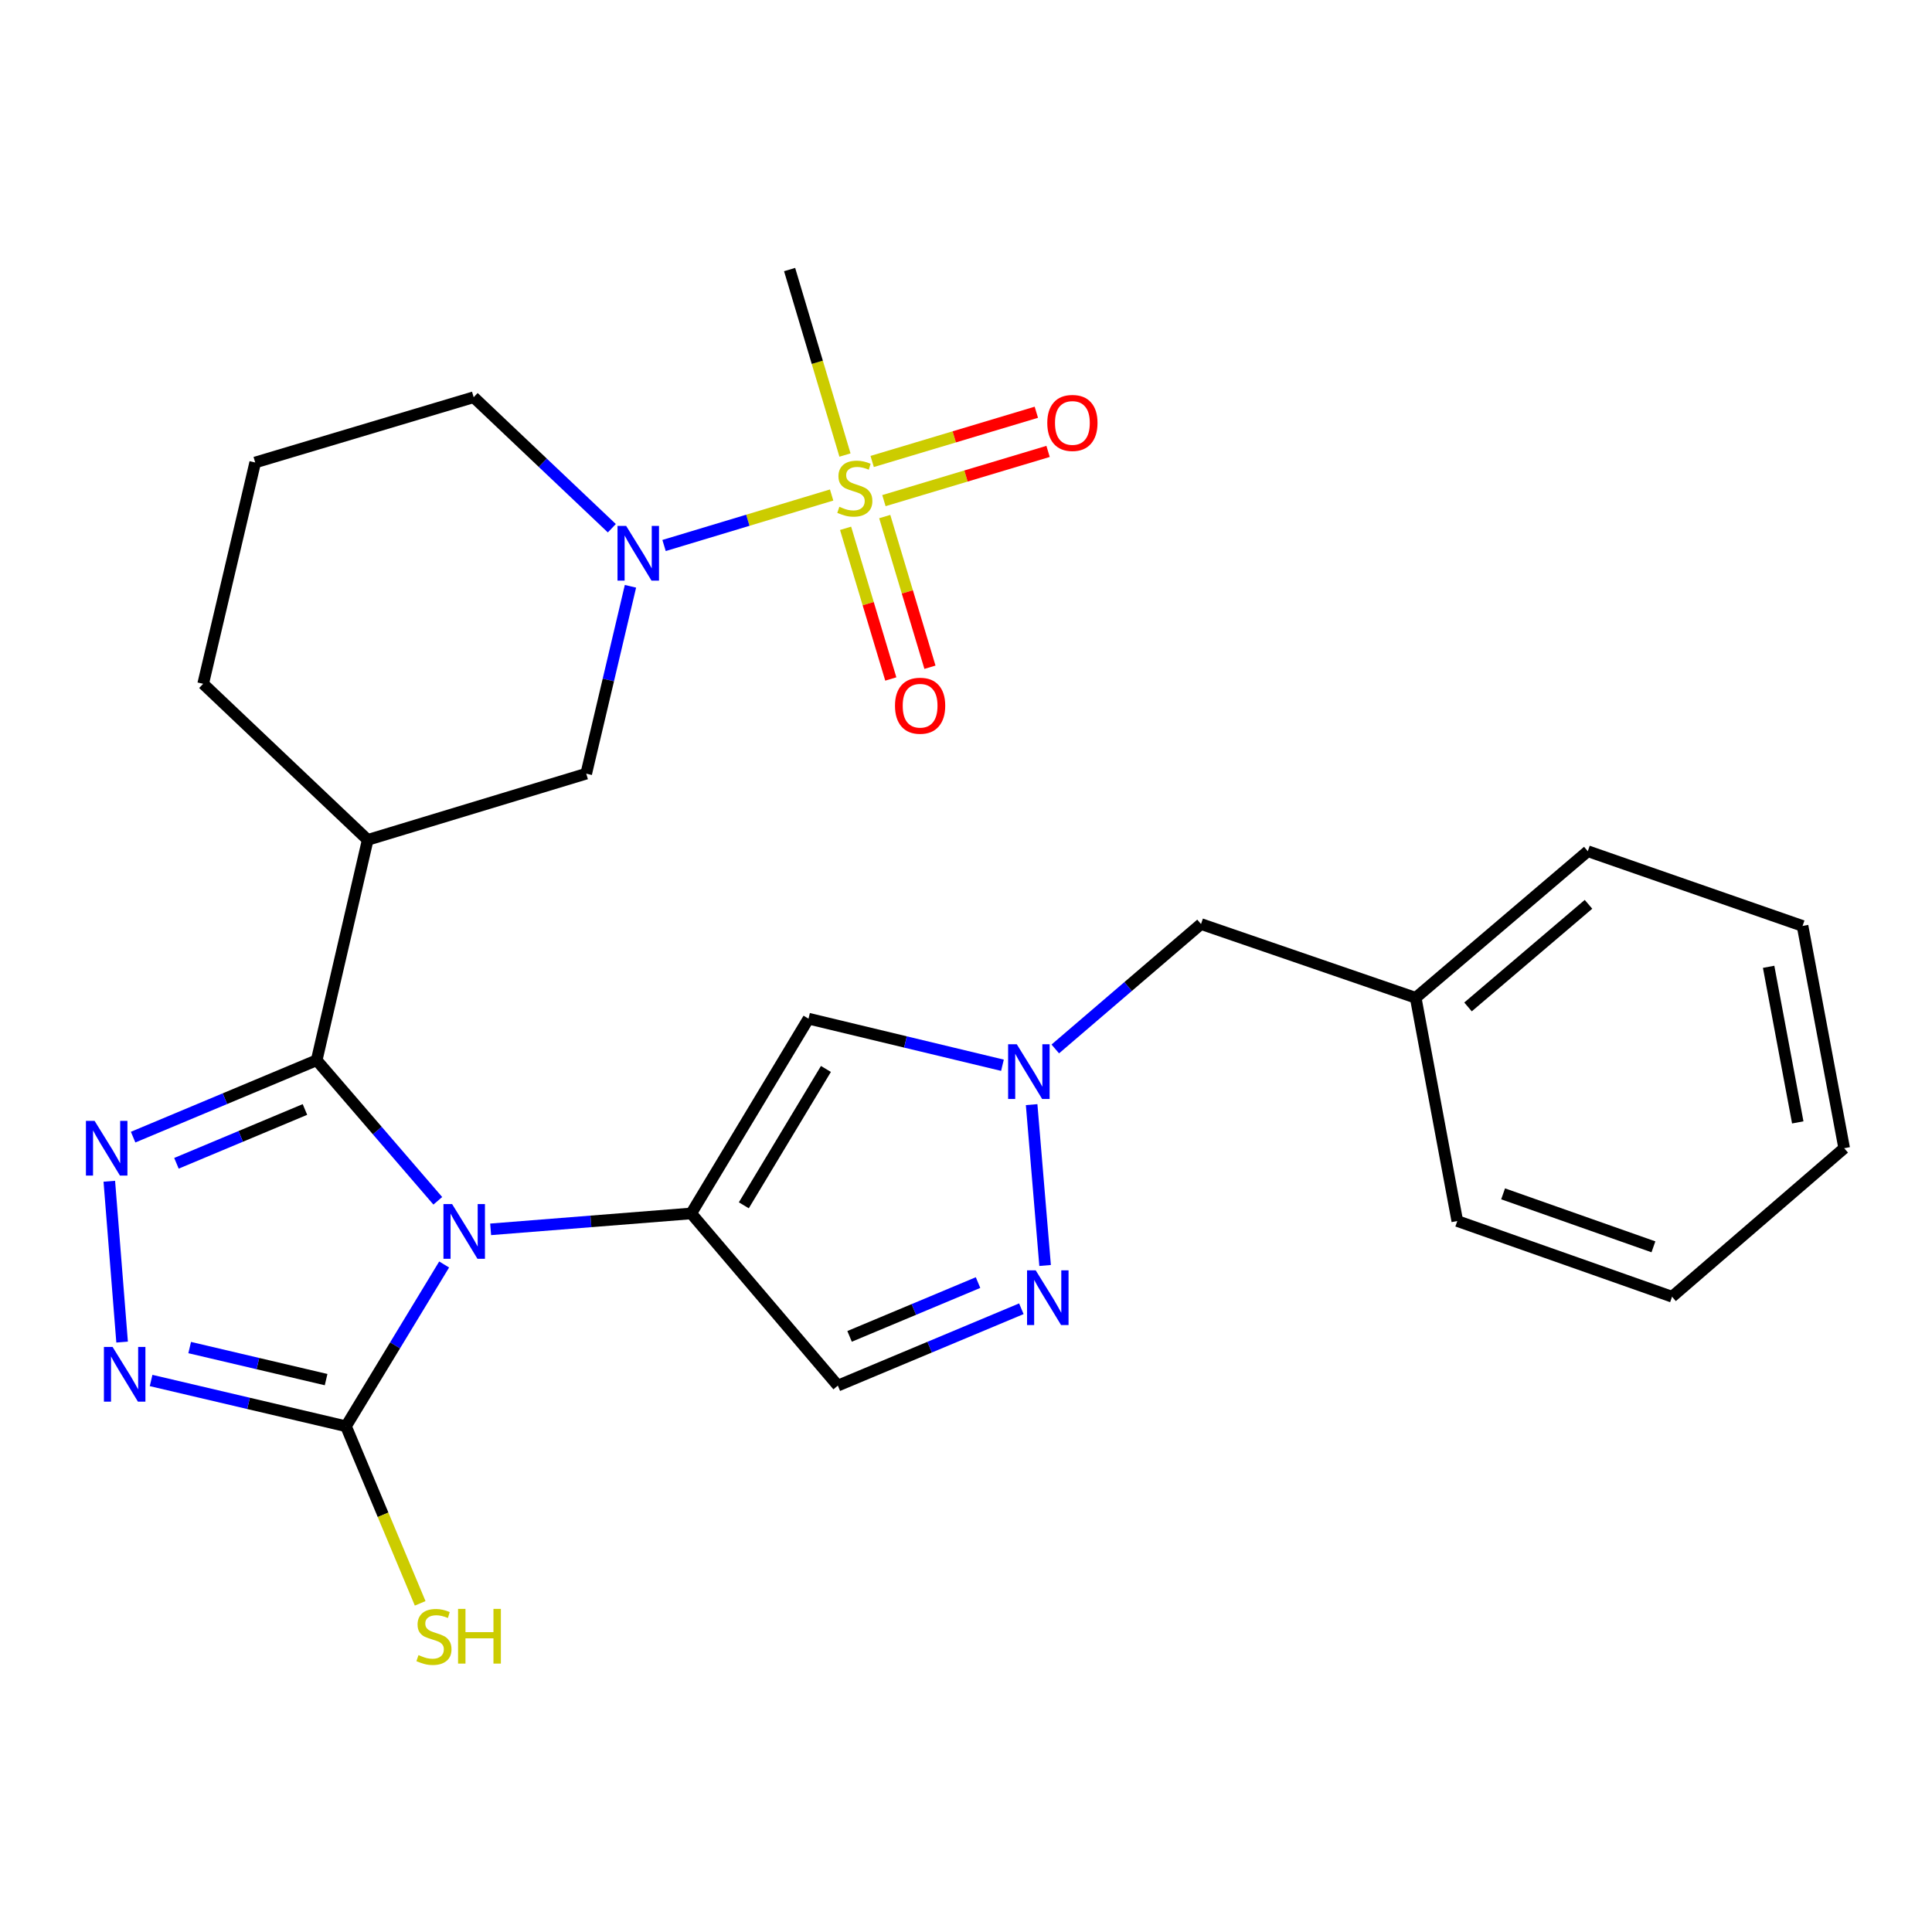 <?xml version='1.0' encoding='iso-8859-1'?>
<svg version='1.1' baseProfile='full'
              xmlns='http://www.w3.org/2000/svg'
                      xmlns:rdkit='http://www.rdkit.org/xml'
                      xmlns:xlink='http://www.w3.org/1999/xlink'
                  xml:space='preserve'
width='1000px' height='1000px' viewBox='0 0 1000 1000'>
<!-- END OF HEADER -->
<rect style='opacity:1.0;fill:#FFFFFF;stroke:none' width='1000' height='1000' x='0' y='0'> </rect>
<path class='bond-0' d='M 253.955,636.305 L 305.863,632.188' style='fill:none;fill-rule:evenodd;stroke:#0000FF;stroke-width:6px;stroke-linecap:butt;stroke-linejoin:miter;stroke-opacity:1' />
<path class='bond-0' d='M 305.863,632.188 L 357.771,628.07' style='fill:none;fill-rule:evenodd;stroke:#000000;stroke-width:6px;stroke-linecap:butt;stroke-linejoin:miter;stroke-opacity:1' />
<path class='bond-1' d='M 226.604,621.533 L 195.26,585.156' style='fill:none;fill-rule:evenodd;stroke:#0000FF;stroke-width:6px;stroke-linecap:butt;stroke-linejoin:miter;stroke-opacity:1' />
<path class='bond-1' d='M 195.26,585.156 L 163.916,548.779' style='fill:none;fill-rule:evenodd;stroke:#000000;stroke-width:6px;stroke-linecap:butt;stroke-linejoin:miter;stroke-opacity:1' />
<path class='bond-4' d='M 229.887,654.5 L 204.483,696.369' style='fill:none;fill-rule:evenodd;stroke:#0000FF;stroke-width:6px;stroke-linecap:butt;stroke-linejoin:miter;stroke-opacity:1' />
<path class='bond-4' d='M 204.483,696.369 L 179.078,738.238' style='fill:none;fill-rule:evenodd;stroke:#000000;stroke-width:6px;stroke-linecap:butt;stroke-linejoin:miter;stroke-opacity:1' />
<path class='bond-7' d='M 357.771,628.07 L 418.479,527.258' style='fill:none;fill-rule:evenodd;stroke:#000000;stroke-width:6px;stroke-linecap:butt;stroke-linejoin:miter;stroke-opacity:1' />
<path class='bond-7' d='M 385.001,623.862 L 427.497,553.294' style='fill:none;fill-rule:evenodd;stroke:#000000;stroke-width:6px;stroke-linecap:butt;stroke-linejoin:miter;stroke-opacity:1' />
<path class='bond-11' d='M 357.771,628.07 L 433.665,717.187' style='fill:none;fill-rule:evenodd;stroke:#000000;stroke-width:6px;stroke-linecap:butt;stroke-linejoin:miter;stroke-opacity:1' />
<path class='bond-3' d='M 163.916,548.779 L 116.41,568.68' style='fill:none;fill-rule:evenodd;stroke:#000000;stroke-width:6px;stroke-linecap:butt;stroke-linejoin:miter;stroke-opacity:1' />
<path class='bond-3' d='M 116.41,568.68 L 68.903,588.58' style='fill:none;fill-rule:evenodd;stroke:#0000FF;stroke-width:6px;stroke-linecap:butt;stroke-linejoin:miter;stroke-opacity:1' />
<path class='bond-3' d='M 157.838,574.263 L 124.584,588.193' style='fill:none;fill-rule:evenodd;stroke:#000000;stroke-width:6px;stroke-linecap:butt;stroke-linejoin:miter;stroke-opacity:1' />
<path class='bond-3' d='M 124.584,588.193 L 91.33,602.124' style='fill:none;fill-rule:evenodd;stroke:#0000FF;stroke-width:6px;stroke-linecap:butt;stroke-linejoin:miter;stroke-opacity:1' />
<path class='bond-8' d='M 163.916,548.779 L 190.327,434.72' style='fill:none;fill-rule:evenodd;stroke:#000000;stroke-width:6px;stroke-linecap:butt;stroke-linejoin:miter;stroke-opacity:1' />
<path class='bond-2' d='M 430.45,256.214 L 387.082,269.283' style='fill:none;fill-rule:evenodd;stroke:#CCCC00;stroke-width:6px;stroke-linecap:butt;stroke-linejoin:miter;stroke-opacity:1' />
<path class='bond-2' d='M 387.082,269.283 L 343.715,282.352' style='fill:none;fill-rule:evenodd;stroke:#0000FF;stroke-width:6px;stroke-linecap:butt;stroke-linejoin:miter;stroke-opacity:1' />
<path class='bond-13' d='M 457.515,259.124 L 499.999,246.385' style='fill:none;fill-rule:evenodd;stroke:#CCCC00;stroke-width:6px;stroke-linecap:butt;stroke-linejoin:miter;stroke-opacity:1' />
<path class='bond-13' d='M 499.999,246.385 L 542.483,233.645' style='fill:none;fill-rule:evenodd;stroke:#FF0000;stroke-width:6px;stroke-linecap:butt;stroke-linejoin:miter;stroke-opacity:1' />
<path class='bond-13' d='M 451.438,238.859 L 493.922,226.119' style='fill:none;fill-rule:evenodd;stroke:#CCCC00;stroke-width:6px;stroke-linecap:butt;stroke-linejoin:miter;stroke-opacity:1' />
<path class='bond-13' d='M 493.922,226.119 L 536.406,213.38' style='fill:none;fill-rule:evenodd;stroke:#FF0000;stroke-width:6px;stroke-linecap:butt;stroke-linejoin:miter;stroke-opacity:1' />
<path class='bond-14' d='M 437.673,273.455 L 449.375,312.449' style='fill:none;fill-rule:evenodd;stroke:#CCCC00;stroke-width:6px;stroke-linecap:butt;stroke-linejoin:miter;stroke-opacity:1' />
<path class='bond-14' d='M 449.375,312.449 L 461.077,351.444' style='fill:none;fill-rule:evenodd;stroke:#FF0000;stroke-width:6px;stroke-linecap:butt;stroke-linejoin:miter;stroke-opacity:1' />
<path class='bond-14' d='M 457.937,267.374 L 469.639,306.368' style='fill:none;fill-rule:evenodd;stroke:#CCCC00;stroke-width:6px;stroke-linecap:butt;stroke-linejoin:miter;stroke-opacity:1' />
<path class='bond-14' d='M 469.639,306.368 L 481.341,345.362' style='fill:none;fill-rule:evenodd;stroke:#FF0000;stroke-width:6px;stroke-linecap:butt;stroke-linejoin:miter;stroke-opacity:1' />
<path class='bond-17' d='M 437.361,235.526 L 423.03,187.525' style='fill:none;fill-rule:evenodd;stroke:#CCCC00;stroke-width:6px;stroke-linecap:butt;stroke-linejoin:miter;stroke-opacity:1' />
<path class='bond-17' d='M 423.03,187.525 L 408.7,139.524' style='fill:none;fill-rule:evenodd;stroke:#000000;stroke-width:6px;stroke-linecap:butt;stroke-linejoin:miter;stroke-opacity:1' />
<path class='bond-27' d='M 56.577,611.408 L 63.2,694.656' style='fill:none;fill-rule:evenodd;stroke:#0000FF;stroke-width:6px;stroke-linecap:butt;stroke-linejoin:miter;stroke-opacity:1' />
<path class='bond-5' d='M 179.078,738.238 L 128.643,726.387' style='fill:none;fill-rule:evenodd;stroke:#000000;stroke-width:6px;stroke-linecap:butt;stroke-linejoin:miter;stroke-opacity:1' />
<path class='bond-5' d='M 128.643,726.387 L 78.208,714.537' style='fill:none;fill-rule:evenodd;stroke:#0000FF;stroke-width:6px;stroke-linecap:butt;stroke-linejoin:miter;stroke-opacity:1' />
<path class='bond-5' d='M 168.787,714.087 L 133.482,705.792' style='fill:none;fill-rule:evenodd;stroke:#000000;stroke-width:6px;stroke-linecap:butt;stroke-linejoin:miter;stroke-opacity:1' />
<path class='bond-5' d='M 133.482,705.792 L 98.178,697.496' style='fill:none;fill-rule:evenodd;stroke:#0000FF;stroke-width:6px;stroke-linecap:butt;stroke-linejoin:miter;stroke-opacity:1' />
<path class='bond-15' d='M 179.078,738.238 L 198.279,784.063' style='fill:none;fill-rule:evenodd;stroke:#000000;stroke-width:6px;stroke-linecap:butt;stroke-linejoin:miter;stroke-opacity:1' />
<path class='bond-15' d='M 198.279,784.063 L 217.479,829.888' style='fill:none;fill-rule:evenodd;stroke:#CCCC00;stroke-width:6px;stroke-linecap:butt;stroke-linejoin:miter;stroke-opacity:1' />
<path class='bond-6' d='M 326.327,303.466 L 314.88,351.956' style='fill:none;fill-rule:evenodd;stroke:#0000FF;stroke-width:6px;stroke-linecap:butt;stroke-linejoin:miter;stroke-opacity:1' />
<path class='bond-6' d='M 314.88,351.956 L 303.433,400.446' style='fill:none;fill-rule:evenodd;stroke:#000000;stroke-width:6px;stroke-linecap:butt;stroke-linejoin:miter;stroke-opacity:1' />
<path class='bond-29' d='M 316.686,273.411 L 280.928,239.507' style='fill:none;fill-rule:evenodd;stroke:#0000FF;stroke-width:6px;stroke-linecap:butt;stroke-linejoin:miter;stroke-opacity:1' />
<path class='bond-29' d='M 280.928,239.507 L 245.17,205.604' style='fill:none;fill-rule:evenodd;stroke:#000000;stroke-width:6px;stroke-linecap:butt;stroke-linejoin:miter;stroke-opacity:1' />
<path class='bond-9' d='M 418.479,527.258 L 468.672,539.315' style='fill:none;fill-rule:evenodd;stroke:#000000;stroke-width:6px;stroke-linecap:butt;stroke-linejoin:miter;stroke-opacity:1' />
<path class='bond-9' d='M 468.672,539.315 L 518.865,551.372' style='fill:none;fill-rule:evenodd;stroke:#0000FF;stroke-width:6px;stroke-linecap:butt;stroke-linejoin:miter;stroke-opacity:1' />
<path class='bond-12' d='M 190.327,434.72 L 303.433,400.446' style='fill:none;fill-rule:evenodd;stroke:#000000;stroke-width:6px;stroke-linecap:butt;stroke-linejoin:miter;stroke-opacity:1' />
<path class='bond-19' d='M 190.327,434.72 L 105.159,353.937' style='fill:none;fill-rule:evenodd;stroke:#000000;stroke-width:6px;stroke-linecap:butt;stroke-linejoin:miter;stroke-opacity:1' />
<path class='bond-16' d='M 546.212,542.935 L 583.928,510.608' style='fill:none;fill-rule:evenodd;stroke:#0000FF;stroke-width:6px;stroke-linecap:butt;stroke-linejoin:miter;stroke-opacity:1' />
<path class='bond-16' d='M 583.928,510.608 L 621.643,478.28' style='fill:none;fill-rule:evenodd;stroke:#000000;stroke-width:6px;stroke-linecap:butt;stroke-linejoin:miter;stroke-opacity:1' />
<path class='bond-28' d='M 533.97,571.752 L 540.944,655.01' style='fill:none;fill-rule:evenodd;stroke:#0000FF;stroke-width:6px;stroke-linecap:butt;stroke-linejoin:miter;stroke-opacity:1' />
<path class='bond-10' d='M 528.655,677.408 L 481.16,697.297' style='fill:none;fill-rule:evenodd;stroke:#0000FF;stroke-width:6px;stroke-linecap:butt;stroke-linejoin:miter;stroke-opacity:1' />
<path class='bond-10' d='M 481.16,697.297 L 433.665,717.187' style='fill:none;fill-rule:evenodd;stroke:#000000;stroke-width:6px;stroke-linecap:butt;stroke-linejoin:miter;stroke-opacity:1' />
<path class='bond-10' d='M 506.234,663.86 L 472.988,677.783' style='fill:none;fill-rule:evenodd;stroke:#0000FF;stroke-width:6px;stroke-linecap:butt;stroke-linejoin:miter;stroke-opacity:1' />
<path class='bond-10' d='M 472.988,677.783 L 439.741,691.706' style='fill:none;fill-rule:evenodd;stroke:#000000;stroke-width:6px;stroke-linecap:butt;stroke-linejoin:miter;stroke-opacity:1' />
<path class='bond-20' d='M 621.643,478.28 L 732.763,516.456' style='fill:none;fill-rule:evenodd;stroke:#000000;stroke-width:6px;stroke-linecap:butt;stroke-linejoin:miter;stroke-opacity:1' />
<path class='bond-18' d='M 245.17,205.604 L 132.087,239.384' style='fill:none;fill-rule:evenodd;stroke:#000000;stroke-width:6px;stroke-linecap:butt;stroke-linejoin:miter;stroke-opacity:1' />
<path class='bond-21' d='M 105.159,353.937 L 132.087,239.384' style='fill:none;fill-rule:evenodd;stroke:#000000;stroke-width:6px;stroke-linecap:butt;stroke-linejoin:miter;stroke-opacity:1' />
<path class='bond-22' d='M 732.763,516.456 L 821.845,440.586' style='fill:none;fill-rule:evenodd;stroke:#000000;stroke-width:6px;stroke-linecap:butt;stroke-linejoin:miter;stroke-opacity:1' />
<path class='bond-22' d='M 759.844,521.182 L 822.201,468.073' style='fill:none;fill-rule:evenodd;stroke:#000000;stroke-width:6px;stroke-linecap:butt;stroke-linejoin:miter;stroke-opacity:1' />
<path class='bond-23' d='M 732.763,516.456 L 754.296,632.008' style='fill:none;fill-rule:evenodd;stroke:#000000;stroke-width:6px;stroke-linecap:butt;stroke-linejoin:miter;stroke-opacity:1' />
<path class='bond-24' d='M 821.845,440.586 L 933.001,479.267' style='fill:none;fill-rule:evenodd;stroke:#000000;stroke-width:6px;stroke-linecap:butt;stroke-linejoin:miter;stroke-opacity:1' />
<path class='bond-25' d='M 754.296,632.008 L 865.452,671.183' style='fill:none;fill-rule:evenodd;stroke:#000000;stroke-width:6px;stroke-linecap:butt;stroke-linejoin:miter;stroke-opacity:1' />
<path class='bond-25' d='M 778.002,617.93 L 855.811,645.353' style='fill:none;fill-rule:evenodd;stroke:#000000;stroke-width:6px;stroke-linecap:butt;stroke-linejoin:miter;stroke-opacity:1' />
<path class='bond-30' d='M 933.001,479.267 L 954.545,594.313' style='fill:none;fill-rule:evenodd;stroke:#000000;stroke-width:6px;stroke-linecap:butt;stroke-linejoin:miter;stroke-opacity:1' />
<path class='bond-30' d='M 915.437,500.418 L 930.518,580.951' style='fill:none;fill-rule:evenodd;stroke:#000000;stroke-width:6px;stroke-linecap:butt;stroke-linejoin:miter;stroke-opacity:1' />
<path class='bond-26' d='M 865.452,671.183 L 954.545,594.313' style='fill:none;fill-rule:evenodd;stroke:#000000;stroke-width:6px;stroke-linecap:butt;stroke-linejoin:miter;stroke-opacity:1' />
<path  class='atom-0' d='M 234.009 623.231
L 243.289 638.231
Q 244.209 639.711, 245.689 642.391
Q 247.169 645.071, 247.249 645.231
L 247.249 623.231
L 251.009 623.231
L 251.009 651.551
L 247.129 651.551
L 237.169 635.151
Q 236.009 633.231, 234.769 631.031
Q 233.569 628.831, 233.209 628.151
L 233.209 651.551
L 229.529 651.551
L 229.529 623.231
L 234.009 623.231
' fill='#0000FF'/>
<path  class='atom-3' d='M 434.457 262.316
Q 434.777 262.436, 436.097 262.996
Q 437.417 263.556, 438.857 263.916
Q 440.337 264.236, 441.777 264.236
Q 444.457 264.236, 446.017 262.956
Q 447.577 261.636, 447.577 259.356
Q 447.577 257.796, 446.777 256.836
Q 446.017 255.876, 444.817 255.356
Q 443.617 254.836, 441.617 254.236
Q 439.097 253.476, 437.577 252.756
Q 436.097 252.036, 435.017 250.516
Q 433.977 248.996, 433.977 246.436
Q 433.977 242.876, 436.377 240.676
Q 438.817 238.476, 443.617 238.476
Q 446.897 238.476, 450.617 240.036
L 449.697 243.116
Q 446.297 241.716, 443.737 241.716
Q 440.977 241.716, 439.457 242.876
Q 437.937 243.996, 437.977 245.956
Q 437.977 247.476, 438.737 248.396
Q 439.537 249.316, 440.657 249.836
Q 441.817 250.356, 443.737 250.956
Q 446.297 251.756, 447.817 252.556
Q 449.337 253.356, 450.417 254.996
Q 451.537 256.596, 451.537 259.356
Q 451.537 263.276, 448.897 265.396
Q 446.297 267.476, 441.937 267.476
Q 439.417 267.476, 437.497 266.916
Q 435.617 266.396, 433.377 265.476
L 434.457 262.316
' fill='#CCCC00'/>
<path  class='atom-4' d='M 48.957 580.153
L 58.237 595.153
Q 59.157 596.633, 60.637 599.313
Q 62.117 601.993, 62.197 602.153
L 62.197 580.153
L 65.957 580.153
L 65.957 608.473
L 62.077 608.473
L 52.117 592.073
Q 50.957 590.153, 49.717 587.953
Q 48.517 585.753, 48.157 585.073
L 48.157 608.473
L 44.477 608.473
L 44.477 580.153
L 48.957 580.153
' fill='#0000FF'/>
<path  class='atom-6' d='M 58.266 697.162
L 67.546 712.162
Q 68.466 713.642, 69.946 716.322
Q 71.426 719.002, 71.506 719.162
L 71.506 697.162
L 75.266 697.162
L 75.266 725.482
L 71.386 725.482
L 61.426 709.082
Q 60.266 707.162, 59.026 704.962
Q 57.826 702.762, 57.466 702.082
L 57.466 725.482
L 53.786 725.482
L 53.786 697.162
L 58.266 697.162
' fill='#0000FF'/>
<path  class='atom-7' d='M 324.101 272.216
L 333.381 287.216
Q 334.301 288.696, 335.781 291.376
Q 337.261 294.056, 337.341 294.216
L 337.341 272.216
L 341.101 272.216
L 341.101 300.536
L 337.221 300.536
L 327.261 284.136
Q 326.101 282.216, 324.861 280.016
Q 323.661 277.816, 323.301 277.136
L 323.301 300.536
L 319.621 300.536
L 319.621 272.216
L 324.101 272.216
' fill='#0000FF'/>
<path  class='atom-10' d='M 526.278 540.496
L 535.558 555.496
Q 536.478 556.976, 537.958 559.656
Q 539.438 562.336, 539.518 562.496
L 539.518 540.496
L 543.278 540.496
L 543.278 568.816
L 539.398 568.816
L 529.438 552.416
Q 528.278 550.496, 527.038 548.296
Q 525.838 546.096, 525.478 545.416
L 525.478 568.816
L 521.798 568.816
L 521.798 540.496
L 526.278 540.496
' fill='#0000FF'/>
<path  class='atom-11' d='M 536.081 657.517
L 545.361 672.517
Q 546.281 673.997, 547.761 676.677
Q 549.241 679.357, 549.321 679.517
L 549.321 657.517
L 553.081 657.517
L 553.081 685.837
L 549.201 685.837
L 539.241 669.437
Q 538.081 667.517, 536.841 665.317
Q 535.641 663.117, 535.281 662.437
L 535.281 685.837
L 531.601 685.837
L 531.601 657.517
L 536.081 657.517
' fill='#0000FF'/>
<path  class='atom-14' d='M 542.07 218.907
Q 542.07 212.107, 545.43 208.307
Q 548.79 204.507, 555.07 204.507
Q 561.35 204.507, 564.71 208.307
Q 568.07 212.107, 568.07 218.907
Q 568.07 225.787, 564.67 229.707
Q 561.27 233.587, 555.07 233.587
Q 548.83 233.587, 545.43 229.707
Q 542.07 225.827, 542.07 218.907
M 555.07 230.387
Q 559.39 230.387, 561.71 227.507
Q 564.07 224.587, 564.07 218.907
Q 564.07 213.347, 561.71 210.547
Q 559.39 207.707, 555.07 207.707
Q 550.75 207.707, 548.39 210.507
Q 546.07 213.307, 546.07 218.907
Q 546.07 224.627, 548.39 227.507
Q 550.75 230.387, 555.07 230.387
' fill='#FF0000'/>
<path  class='atom-15' d='M 463.249 365.277
Q 463.249 358.477, 466.609 354.677
Q 469.969 350.877, 476.249 350.877
Q 482.529 350.877, 485.889 354.677
Q 489.249 358.477, 489.249 365.277
Q 489.249 372.157, 485.849 376.077
Q 482.449 379.957, 476.249 379.957
Q 470.009 379.957, 466.609 376.077
Q 463.249 372.197, 463.249 365.277
M 476.249 376.757
Q 480.569 376.757, 482.889 373.877
Q 485.249 370.957, 485.249 365.277
Q 485.249 359.717, 482.889 356.917
Q 480.569 354.077, 476.249 354.077
Q 471.929 354.077, 469.569 356.877
Q 467.249 359.677, 467.249 365.277
Q 467.249 370.997, 469.569 373.877
Q 471.929 376.757, 476.249 376.757
' fill='#FF0000'/>
<path  class='atom-16' d='M 216.612 856.674
Q 216.932 856.794, 218.252 857.354
Q 219.572 857.914, 221.012 858.274
Q 222.492 858.594, 223.932 858.594
Q 226.612 858.594, 228.172 857.314
Q 229.732 855.994, 229.732 853.714
Q 229.732 852.154, 228.932 851.194
Q 228.172 850.234, 226.972 849.714
Q 225.772 849.194, 223.772 848.594
Q 221.252 847.834, 219.732 847.114
Q 218.252 846.394, 217.172 844.874
Q 216.132 843.354, 216.132 840.794
Q 216.132 837.234, 218.532 835.034
Q 220.972 832.834, 225.772 832.834
Q 229.052 832.834, 232.772 834.394
L 231.852 837.474
Q 228.452 836.074, 225.892 836.074
Q 223.132 836.074, 221.612 837.234
Q 220.092 838.354, 220.132 840.314
Q 220.132 841.834, 220.892 842.754
Q 221.692 843.674, 222.812 844.194
Q 223.972 844.714, 225.892 845.314
Q 228.452 846.114, 229.972 846.914
Q 231.492 847.714, 232.572 849.354
Q 233.692 850.954, 233.692 853.714
Q 233.692 857.634, 231.052 859.754
Q 228.452 861.834, 224.092 861.834
Q 221.572 861.834, 219.652 861.274
Q 217.772 860.754, 215.532 859.834
L 216.612 856.674
' fill='#CCCC00'/>
<path  class='atom-16' d='M 237.092 832.754
L 240.932 832.754
L 240.932 844.794
L 255.412 844.794
L 255.412 832.754
L 259.252 832.754
L 259.252 861.074
L 255.412 861.074
L 255.412 847.994
L 240.932 847.994
L 240.932 861.074
L 237.092 861.074
L 237.092 832.754
' fill='#CCCC00'/>
</svg>
